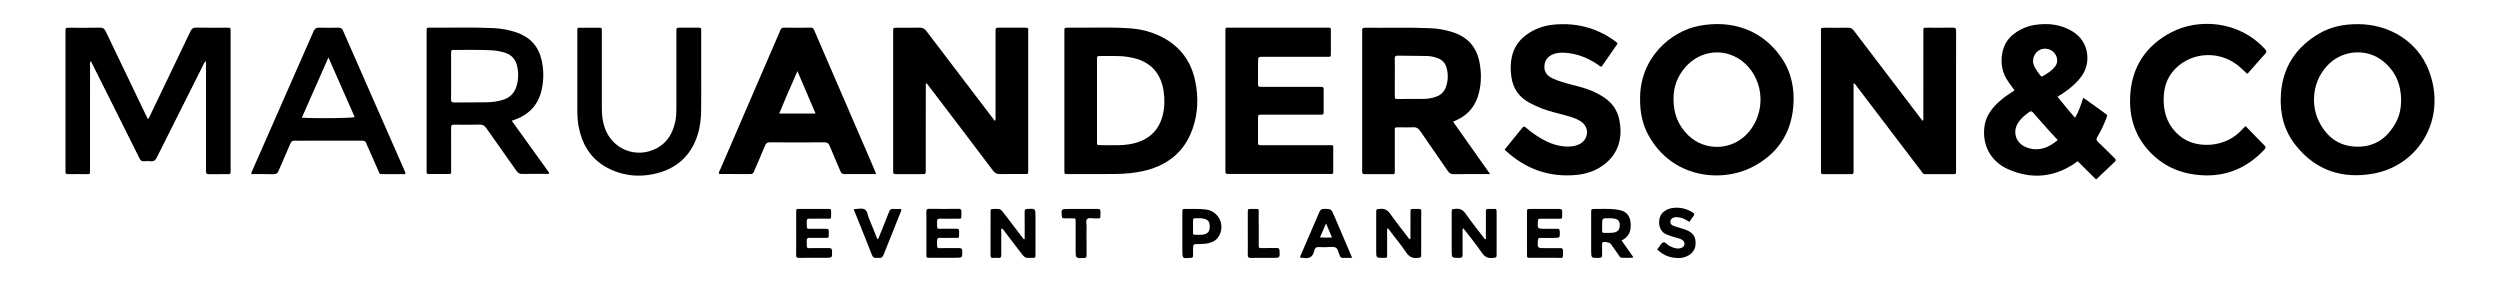 <?xml version="1.0" encoding="utf-8"?>
<!-- Generator: Adobe Illustrator 24.0.0, SVG Export Plug-In . SVG Version: 6.00 Build 0)  -->
<svg version="1.1" id="Capa_1" xmlns="http://www.w3.org/2000/svg" xmlns:xlink="http://www.w3.org/1999/xlink" x="0px" y="0px"
	 viewBox="0 0 5371.9 605.9" style="enable-background:new 0 0 5371.9 605.9;" xml:space="preserve">
<style type="text/css">
	.st0{fill:#010101;}
	.st1{fill:#030303;}
</style>
<g>
	<path d="M486.3,59.5c-21.3,0-42.7,0.3-64-0.2c-7.2-0.2-10.4,2.4-13.4,8.7c-28.3,59.5-56.9,118.9-85.5,178.3
		c-1.5,3.1-2.5,6.6-5.6,9.5c-2.2-4.5-4.3-8.7-6.4-12.8c-28-58.2-56-116.4-83.8-174.7c-2.9-6.1-5.9-9.1-13.2-8.9
		c-22,0.6-44,0.2-66,0.2c-7.5,0-7.5,0.1-7.7,7.6c0,1.3,0,2.7,0,4c0,97.3,0,194.6,0,292c0,1.7,0.2,3.4,0,5c-0.6,5,1.9,6.1,6.4,6
		c11.7-0.3,23.3,0,35-0.1c12.6-0.1,11.3,1.7,11.3-11c0-74,0-148,0.1-222c0-3-0.8-6.3,0.8-9.4c2.4,1.7,2.9,3.7,3.8,5.4
		c14.5,28.9,29,57.7,43.4,86.6c19.4,38.7,38.8,77.3,58,116.1c2.4,4.8,4.9,7.4,10.6,6.7c4.3-0.5,8.7-0.6,13,0
		c7.6,1.2,11-2.5,14.2-8.9c32.8-65.8,65.9-131.5,99-197.2c1.4-2.8,2.2-6.2,6.4-9.3c0,3.1,0,4.7,0,6.4c0,74.7,0,149.3,0,224
		c0,2.3,0.2,4.7,0,7c-0.3,4.3,1.4,5.8,5.8,5.8c13.3-0.2,26.7,0,40-0.1c6.8,0,6.9-0.2,7-7.3c0.1-17.3,0-34.7,0-52c0-82,0-164,0-246
		C495.3,58.9,496.5,59.5,486.3,59.5z"/>
	<path d="M4196.4,59.4c-17.7,0.3-35.3,0.1-53,0.1c-12.2,0-10.5-0.6-10.5,10.9c0,59.7,0,119.3-0.1,179c0,3.3,1.1,6.9-1.5,10.4
		c-2.1-2.6-3.7-4.7-5.3-6.8c-47.5-62.3-95-124.5-142.3-186.9c-3.6-4.7-7.3-6.8-13.2-6.6c-16,0.4-32,0.1-48,0.1
		c-11.1,0-9.6,0-9.7,9.8c0,0.3,0,0.7,0,1c0,97.6,0,195.3,0,292.9c0,2,0.1,4,0,6c-0.2,3.2,1,4.9,4.6,4.9c20.3-0.1,40.7-0.1,61,0
		c3.6,0,4.6-1.6,4.5-4.8c-0.1-2.3,0-4.7,0-7c0-57.7,0-115.3,0-173c0-3.2,0-6.4,0-10.9c4.1,2.6,5.7,5.5,7.6,8
		c27.5,36,54.9,72.1,82.3,108.2c18.5,24.4,37.1,48.8,55.7,73.2c2.1,2.8,3.5,6.4,8.2,6.3c20.7-0.2,41.3-0.1,62,0
		c3.7,0,4.5-1.8,4.4-4.9c-0.1-2.3,0-4.7,0-7c0-64.3,0-128.6,0-193c0-34.3-0.1-68.7,0.1-103C4203.1,61,4201.7,59.3,4196.4,59.4z"/>
	<path d="M1989.3,189.5c0-3.2,0-6.5,0-9.7c0.7-0.2,1.3-0.5,2-0.7c7.9,10.3,15.7,20.6,23.6,30.9c39.7,52.2,79.5,104.4,119,156.8
		c4.1,5.4,8.3,7.4,14.9,7.3c17-0.4,34-0.1,51-0.2c10,0,9.6,1.4,9.6-9.7c0-0.7,0-1.3,0-2c0-97,0-194,0-290.9c0-2-0.3-4,0-6
		c0.9-5.3-2-6-6.4-5.9c-18.7,0.2-37.3,0-56,0.1c-7.6,0-7.6,0.1-7.8,7.6c0,2,0,4,0,6c0,58.7,0,117.3,0,176c0,3.4,0.8,7-1.3,11
		c-4-5.2-7.4-9.6-10.8-14.1c-45.4-59.6-90.9-119.2-136.2-178.9c-4.3-5.7-8.7-7.9-15.8-7.7c-16,0.5-32,0.1-48,0.2
		c-7.8,0-7.8,0.1-7.9,7.5c0,1.3,0,2.7,0,4c0,97,0,194,0,290.9c0,2,0.2,4,0,6c-0.6,4.9,1.7,6.2,6.3,6.2c18.7-0.2,37.3,0,56-0.1
		c7.6,0,7.6-0.1,7.7-7.5c0-1.7,0-3.3,0-5C1989.3,304.1,1989.3,246.8,1989.3,189.5z"/>
	<path d="M3191.6,374c2.8,0,5.7,0,10.3,0c-27.2-38.4-53.2-75.3-79.5-112.4c2.5-1.2,4.3-2.1,6.1-2.9c26.7-11.6,42.9-32,49.6-60
		c5.1-21.3,5.2-42.9,1.1-64.4c-6.4-34.1-26.5-55.7-59.5-65.7c-15-4.6-30.4-7.4-46.1-8c-46.6-2-93.3-0.5-139.9-1
		c-5.1-0.1-7.5,1.4-6.7,6.8c0.3,2,0,4,0,6c0,75.3,0,150.6,0,225.9c0,22.3,0,44.6,0,67c0,8.8,0.1,8.9,8.5,8.9c17.7,0.1,35.3,0,53,0
		c8.6,0,8.6,1.1,8.6-8.7c0-27.3,0-54.6,0-82c0-9.7-1.7-10,9.5-9.9c10,0,20,0.4,30-0.1c6.7-0.4,10.8,1.9,14.7,7.5
		c19.7,28.9,39.9,57.4,59.6,86.3c3.7,5.4,7.5,7.1,13.8,7C3146.9,373.8,3169.3,374,3191.6,374z M3107.5,185.4
		c-3.6,11.3-11,18.8-22.2,22.6c-8.2,2.8-16.7,4.4-25.5,4.5c-18.6,0.1-37.3,0.2-55.9,0.2c-6.7,0-6.7-0.2-6.8-7.4c-0.1-13,0-26,0-39
		c0-13.3,0.3-26.6-0.1-40c-0.2-5.4,1.7-6.8,6.8-6.7c20.6,0.4,41.3,0.3,61.9,0.7c8,0.1,15.9,1.9,23.4,4.6
		c9.7,3.5,16.3,10.3,19.1,20.3C3112,158.6,3111.8,172.1,3107.5,185.4z"/>
	<path d="M2568.2,174c-8.5-41.1-31-72.4-68.1-92.7c-23.5-12.8-49-19.1-75.5-20.7c-43.6-2.6-87.3-0.7-130.9-1.1c-0.7,0-1.3,0.1-2,0
		c-3.4-0.2-4.8,1.5-4.6,4.8c0.1,2.3,0,4.7,0,7c0,48.7,0,97.3,0,146c0,49.3,0,98.7,0,148c0,9.1-0.3,8.7,8.7,8.7c33,0,66,0.2,99-0.1
		c22.7-0.2,45.2-2.1,67.3-7.7c48.2-12.3,82.7-40.5,99.9-87.8C2574.4,244.4,2575.5,209.2,2568.2,174z M2498.1,248.7
		c-8.6,32.9-30.6,52-63.2,59.7c-13.4,3.1-27,3.8-40.7,3.6c-10-0.1-20,0-30-0.1c-6.9-0.1-7-0.2-7-7.3c-0.1-26,0-52,0-78
		c0-3.7,0-7.3,0-11c0-29,0-58,0-87c0-8.1,0.1-8.3,8.1-8.2c19,0.3,38-1.1,56.9,1.7c7.6,1.1,15.1,2.6,22.4,5
		c33.7,11.2,51.1,35.8,55.9,69.9C2502.9,214.3,2502.6,231.7,2498.1,248.7z"/>
	<path d="M5218.7,150.8c-23.7-61.1-83.5-98.8-152.1-98.9c-31.4-0.1-57.9,5.8-81.7,19.3c-51.2,29.3-80.3,73.1-83.9,132.3
		c-2.5,40.2,6.8,77.6,32.5,109.5c43.3,53.8,100.3,72,166.7,60C5197.1,355.4,5259.2,255.1,5218.7,150.8z M5148.6,262.4
		c-17.7,33.1-44.3,53-82.9,52.8c-39.1-0.2-66.1-20.5-82.9-54.4c-17.6-35.4-15.2-88.7,22.4-124.2c31.6-29.8,81.4-32.5,115.3-5.3
		c26.4,21.2,38.8,49.2,39,84.3C5159.3,231.1,5156.6,247.4,5148.6,262.4z"/>
	<path d="M3651.5,55.4c-61.8,11.6-128.9,69.7-127.3,158.7c-0.2,26.8,4.9,52.4,17.7,76c49.9,91.9,155.7,103.6,223.6,68.7
		c52.3-26.8,82.6-70,87.8-129.5c3.4-38.8-4.1-75.1-26.7-107.2C3785.6,64,3721.5,42.3,3651.5,55.4z M3750.1,291.6
		c-34.3,32.2-88.3,32-122.2-0.6c-21.8-21-32.1-46.8-31.9-79.1c-0.1-25,8.4-48.9,26.7-69c36.9-40.7,97.4-40.3,133.9,0.6
		C3794.1,185.5,3791.2,252.9,3750.1,291.6z"/>
	<path d="M4508.2,305c-3.9-3.7-4.2-6.5-1.4-11c7.5-12.2,13.4-25.3,18.7-38.6c3.2-7.9,3.2-8-3.4-12.7c-9.7-7-19.5-14-29.2-21
		c-5.3-3.8-10.6-7.6-16.5-11.8c-4.9,15.3-9.3,29.4-17.6,43.1c-13.3-14.8-25.1-29.6-37.6-45.1c5-3.2,8.9-5.7,12.8-8.3
		c14.7-9.9,28.1-21.2,38.7-35.7c21.1-28.9,16.7-74.8-19.7-96.6c-24.7-14.8-51.2-17.9-79-14c-17.1,2.4-32.7,9-46.5,19.5
		c-13.3,10.1-21.5,23.4-24.8,39.8c-4.6,23-0.7,44.4,13.1,63.6c4.2,5.9,8.5,11.7,13,18c-3.1,2.1-5.9,3.9-8.6,5.7
		c-12.1,7.7-23.5,16.4-33.3,27c-11.5,12.5-20.1,26.5-22.6,43.6c-5.9,40.5,12.7,76.6,51.3,93.4c48.5,21.2,96,17.8,140.7-11.7
		c2.7-1.8,5.2-3.7,8.1-5.8c13.5,13.4,26.4,26.2,39.6,39.3c13.3-12.6,26.5-25.3,39.9-37.8c3.3-3,3-5-0.1-8
		C4531.9,328.4,4520.3,316.4,4508.2,305z M4394.6,104.6c14.6,0.2,26,11.8,25.8,26c-0.1,5.3-2.2,9.6-5.5,13.6
		c-6.9,8.4-16,13.9-25.2,19.2c-1.6,0.9-3.3,1.5-4.5,0c-7.7-9.9-15.5-19.9-16.8-30.7C4368.4,115.8,4380.1,104.4,4394.6,104.6z
		 M4358.3,318.1c-18.7-5.6-29.3-20-27.8-37.5c0.7-7.9,4.1-14.6,8.8-20.8c5.7-7.5,13-13.2,20.6-18.8c3.7-2.7,5.8-2.5,9,1.2
		c11,12.9,22.4,25.5,33.7,38.2c6,6.7,12.2,13.1,19,20.5C4402.6,317.1,4382.5,325.3,4358.3,318.1z"/>
	<path d="M2864.8,365.3c0-14,0.1-28,0-42c-0.1-12.5,2-11.3-10.9-11.3c-47.6,0-95.3,0-142.9,0c-7.7,0-7.8-0.1-7.8-7.6
		c-0.1-16.7-0.1-33.3,0-50c0-7.9,0.1-8,8.3-8c40.3,0,80.6,0,120.9,0c2.3,0,4.7-0.1,7,0c3.3,0.2,4.8-1.2,4.8-4.6
		c-0.1-16.7-0.1-33.3,0-50c0-3.8-1.4-5.5-5.3-5.2c-2.3,0.2-4.7,0-7,0c-40,0-80,0-119.9,0c-8.7,0-8.8-0.1-8.8-8.4c0-14.7,0-29.3,0-44
		c0-12.2,0-12.2,12.1-12.2c44.6,0,89.3,0,133.9,0c10.7,0,10.6,1.8,10.5-9.9c0-14.3,0-28.7,0-43c0-10.6,0.9-9.6-9.7-9.7
		c-0.3,0-0.7,0-1,0c-68.3,0-136.6,0-204.9,0c-2.3,0-4.7,0.1-7,0c-3,0-4.1,1.5-4,4.4c0.1,2.3,0,4.7,0,7c0,48.6,0,97.3,0,145.9
		c0,49.6,0,99.3,0,148.9c0,8.1,0.1,8.2,8.1,8.2c28.6,0,57.3,0,85.9,0c43,0,85.9,0,128.9,0C2865.2,374,2864.8,374.4,2864.8,365.3z"/>
	<path d="M1882.7,374c-1.9-4.7-3.2-8.1-4.6-11.4c-25.3-58.7-50.7-117.3-76-176c-17.1-39.7-34.2-79.5-51.5-119.1
		c-1.6-3.7-2.2-8.2-8.4-8.1c-19.3,0.4-38.7,0.2-58,0c-4.1,0-5.9,1.8-7.3,5.3c-2.2,5.6-4.7,11-7.1,16.5
		c-40.6,94.1-81.3,188.2-121.9,282.3c-1.4,3.1-4.3,6.1-2.5,10.4c22.4,0,44.7-0.1,67,0.1c4.7,0.1,6.4-2.1,7.9-5.8
		c7.8-18.4,15.9-36.6,23.5-55.1c2.2-5.4,4.9-7.4,11-7.3c38.6,0.3,77.3,0.3,116,0c6.2,0,9.5,1.6,11.9,7.5c7.3,18.2,15.4,36.1,23,54.2
		c1.7,3.9,3.2,6.6,8.5,6.5C1836.5,373.8,1858.8,374,1882.7,374z M1674.3,243.9c12.4-30.3,25.5-59.7,39.2-91
		c13.4,31.3,26,60.7,38.9,91C1725.9,243.9,1700.8,243.9,1674.3,243.9z"/>
	<path d="M3479.8,303.3c3.4-15.2,2.9-30.4-0.2-45.6c-4-19.5-14.1-35-30.3-46.5c-8.7-6.2-18-11.3-27.8-15.5
		c-13.8-6-28.3-9.6-42.8-13.4c-14.8-3.8-29.7-7.7-43.5-14.3c-11.1-5.4-17.7-13.9-16.6-27c1.1-12.8,8.3-20.6,19.9-24.9
		c8-2.9,16.2-3.3,24.6-2.7c26,1.7,49.1,11.1,70.5,25.6c2.3,1.6,4.2,4.4,8,4.1c9.6-13.8,19.3-27.7,28.9-41.7c5.9-8.7,8.2-7.1-2.9-15
		c-38.9-27.5-82.5-38-129.6-33.4c-22.2,2.2-42.7,9.8-60.6,23.7c-15,11.7-24.7,26.7-28.8,45.4c-3.2,14.2-3,28.5-1.1,42.7
		c3.5,25.5,16.7,44.4,39.7,56.5c8,4.2,16.1,7.9,24.5,11.3c17.4,6.9,35.7,10.6,53.6,15.7c10.6,3,21.2,6.1,30.6,11.9
		c19.4,11.9,18.8,37.9-1,49c-6.5,3.6-13.6,5.1-21,5.6c-22.5,1.3-42.6-5.9-61.7-16.8c-11.9-6.8-22.9-14.8-33.3-23.8
		c-3.2-2.8-5.1-3-7.9,0.5c-12.5,15.6-25.2,31-37.7,46.5c0.6,0.8,0.8,1.5,1.3,1.9c43.2,39.9,93.9,58.4,152.7,52.8
		c17.7-1.7,34.7-6.6,50.1-15.9C3458.9,346.7,3474.2,328.6,3479.8,303.3z"/>
	<path d="M1108.6,256.3c29.6-11.4,48.3-32.2,55.3-63.3c4.7-21.1,4.7-42.3,0-63.4c-6.6-29.8-24.4-49.5-53.2-59.6
		c-16.2-5.6-32.8-8.8-49.8-9.6c-45.9-2.2-91.9-0.6-137.9-1c-0.7,0-1.3,0-2,0c-2.8-0.2-4.4,0.8-4.3,3.9c0.1,2,0,4,0,6
		c0,98.3,0,196.6,0,294.9c0,2,0,4,0,6c0.1,2.3,1.1,3.7,3.6,3.7c15,0,30,0,45,0c3,0,4.2-1.4,4.1-4.3c-0.1-2.3,0-4.7,0-7
		c0-29.3,0.1-58.6-0.1-88c0-5.2,1.5-6.8,6.7-6.8c18,0.3,36,0.5,54-0.1c7.2-0.2,11.3,2.3,15.3,8.1c21.3,30.6,43.2,60.8,64.5,91.4
		c3.4,4.9,7.2,6.8,13.1,6.6c16.6-0.4,33.3-0.1,50-0.2c2.4,0,5.2,1.2,7.6-1.7c-26.8-37.2-53.5-74.4-80.9-112.5
		C1103.6,258.2,1106.1,257.3,1108.6,256.3z M1081.3,214.3c-11.2,3.6-22.8,5.2-34.4,5.5c-23.7,0.4-47.3,0.1-71,0.4
		c-5.4,0.1-6.8-1.8-6.7-6.9c0.3-16.7,0.1-33.3,0.1-50c0,0,0,0,0,0c0-16,0-32,0-48c0-7.8,0.1-8.1,7.4-8c26.7,0.2,53.3-0.8,80,0.8
		c10.4,0.6,20.5,2.4,30.3,5.9c12.7,4.5,20.4,13.6,23.7,26.3c3.8,14.8,3.6,29.7-0.7,44.4C1105.6,199.7,1096.1,209.6,1081.3,214.3z"/>
	<path d="M4815.8,146.7c4.1,3.9,8.3,7.6,12.9,11.9c0.8-0.1,1.8-1.5,2.9-2.7c11.9-13.5,23.7-27.1,35.8-40.4c3.5-3.8,3.2-6-0.2-9.8
		c-57.9-63.2-145.3-65.5-200.8-36.7c-55.5,28.8-86.2,75.2-89.2,138.1c-2.1,42,8.7,80.5,36.7,113.1c27,31.4,61.2,49.4,102.3,54.9
		c59.3,8,108.9-10.5,149.6-53.9c3.3-3.5,3.2-5.6-0.2-8.9c-13.4-13.4-26.6-27.1-40.5-41.5c-7.3,7.6-13.9,14.6-21.6,20.5
		c-32,24.5-85.9,28.3-119.3,1.1c-24-19.6-34.4-45.2-35-75.3c-0.5-25.8,5.7-49.6,24.3-68.7C4711.7,109,4775.4,108.3,4815.8,146.7z"/>
	<path d="M737.1,66c-2.3-5.2-5.1-6.7-10.5-6.6c-13.6,0.4-27.3,0.5-41,0c-6.3-0.2-9.3,2.1-11.8,7.8
		c-43.7,99.6-87.6,199.2-131.4,298.8c-1,2.3-2.9,4.5-2,8.1c15.5,0,31-0.3,46.6,0.2c6.3,0.2,9.4-1.9,11.8-7.7
		c8.1-19.3,16.9-38.4,25-57.7c2.1-5.1,4.8-7.1,10.4-6.7c7.3,0.6,14.6,0.1,22,0.1c40.3,0,80.6,0.1,120.9-0.1c5.4,0,8.9,1.1,10.3,6.7
		c0.4,1.6,1.3,3.1,2,4.6c8,18.3,16,36.6,24.2,54.8c1.1,2.6,1.6,5.8,5.7,5.8c17.2-0.1,34.4,0,51.2,0c1.4-3.4-0.3-5.4-1.2-7.4
		C825.2,266.4,781,166.2,737.1,66z M648.6,252.9c19.1-43.2,37.7-85.4,57.1-129.4c19.4,43.9,37.9,86,56.5,128.1
		C754.2,254,681.3,254.8,648.6,252.9z"/>
	<path d="M1501.4,59.5c-14.3,0.1-28.7,0.1-43,0c-4,0-5.3,1.7-5,5.5c0.2,2.3,0,4.7,0,7c0,53.7,0,107.3,0,161c0,9.3-0.3,18.6-2.3,27.8
		c-5.3,24.9-16.9,45.6-40.2,57.9c-44.2,23.2-96.4,1.8-111.9-45.5c-4.3-13.1-5.8-26.6-5.8-40.4c0-54,0-108,0-162c0-2.3-0.1-4.7,0-7
		c0.1-2.9-1-4.2-4-4.2c-15,0.1-30,0-45,0c-2.4,0-3.7,1.1-3.7,3.6c0,2,0,4,0,6c0,54.7,0,109.3,0,164c0,12.7,0.4,25.3,2.7,37.8
		c9.4,51.3,38.4,85.4,88.5,100.5c23.7,7.1,48.1,7.6,72.2,2.6c47.5-9.8,80.1-37.3,95.1-84.2c5.8-17.9,7.4-36.5,7.6-55.2
		c0.3-24.3,0.1-48.7,0.1-73c0,0,0,0,0,0c0-30.3,0-60.7,0-91c0-2-0.2-4,0-6C1507.1,60.6,1505.1,59.5,1501.4,59.5z"/>
	<path class="st0" d="M3038.1,449c-7.2-0.1-7.3,0.1-7.3,8c-0.1,17,0,34-0.1,50.9c0,2,1.4,4.7-2,6.3c-13.9-18.2-28.3-36.1-41.5-54.8
		c-5.9-8.4-12.4-11.7-22.4-10.5c-7.5,0.9-7.7,0.3-7.7,7.8c-0.1,27.6,0,55.3,0,82.9c0,14.6,0,14.5,14.9,14.5c9.1,0,8.6,0.3,8.6-8.8
		c0-17.9,0-35.9,0-55c4.2,2.1,5.4,4.9,7.1,7.2c11.3,14.8,23.2,29.2,33.6,44.6c6.3,9.3,13.4,13.5,24.6,12.1c7.7-1,7.8-0.3,7.9-8.7
		c0-27,0.2-53.9,0-80.9C3053.7,446.2,3057.1,449.2,3038.1,449z"/>
	<path class="st0" d="M3205.1,449c-14.1,0.1-12.2-1.8-12.3,12c-0.1,17.5,0,35,0,52.5c-0.7,0.2-1.4,0.4-2,0.6
		c-13.9-18.2-28.4-36.1-41.5-54.9c-5.9-8.5-12.5-11.6-22.4-10.4c-7.4,0.9-7.6,0.3-7.6,7.9c-0.1,27,0,53.9,0,80.9
		c0,17,0,16.7,16.9,16.5c5.4-0.1,6.7-1.9,6.6-6.9c-0.2-16.3-0.1-32.6-0.1-48.9c0-2.4-0.7-5.1,1.3-8c2.4,3,4.5,5.5,6.5,8
		c11.3,14.8,23.1,29.3,33.6,44.7c5.9,8.7,12.5,12.4,23,11.3c8.7-1,8.8-0.3,8.8-9.7c0-28.3,0-56.6,0-84.9
		C3215.9,447.3,3216.3,448.9,3205.1,449z"/>
	<path d="M2207.4,448.9c-4.4,0.2-5.8,1.8-5.7,5.9c0.2,9.3,0.1,18.6,0.1,28c0,10.2,0,20.4,0,30.6c-0.7,0.2-1.5,0.3-2.2,0.5
		c-13.7-18-27.4-35.9-41.1-53.9c-8.7-11.4-8.7-11.4-22.9-11c-6.9,0.2-7.1,0.2-7.1,7.3c-0.1,30.3,0,60.6-0.1,90.9
		c0,4.8,0.8,7.7,6.5,7c3.3-0.4,6.7-0.4,10,0c5.6,0.7,6.7-1.9,6.6-6.9c-0.2-16.3-0.1-32.6,0-48.9c0-2.4-1.3-5.3,1.3-7.4
		c3.1,1.2,4.2,4.2,6,6.5c11.4,14.8,22.6,29.6,33.9,44.5c9.6,12.6,9.6,12.6,25.3,12.1c6.8-0.2,7-0.2,7-7.3c0.1-27,0-53.9,0-80.9
		C2225,447.8,2225,448,2207.4,448.9z"/>
	<path class="st0" d="M3503.5,476.5c-1.7-13.5-9.2-21.7-22.3-24.9c-2.9-0.7-5.8-1.2-8.8-1.6c-15.3-1.9-30.6-0.9-45.9-1
		c-7.3-0.1-7.4,0.1-7.5,7.9c-0.1,27,0,53.9,0,80.9c0,16.9,0,16.7,17.1,16.4c5.6-0.1,6.7-2.2,6.5-7.1c-0.3-7.3-0.1-14.6-0.1-22
		c0-1.7-0.2-3.5,1.4-4.5c2.9-2,15.1,0.4,17.3,3.4c5.8,8.1,11.4,16.4,17.2,24.5c1.5,2.1,2.5,5.3,5.5,5.3c8.4,0,16.8,1,26.1-0.7
		c-8.9-12.7-17-24.3-25.6-36.4C3501.9,508.3,3505.7,493.8,3503.5,476.5z M3468.1,499.6c-7.2,1.4-14.6,0.5-21.9,0.7
		c-2.5,0.1-3.6-1.1-3.6-3.6c0-4.3,0-8.6,0-12.9c0-15,0-15,15.3-14.9c3.3,0,6.6,0.2,9.9,0.7c9.3,1.6,12.4,5,12.7,13.6
		C3480.8,492.6,3476.9,497.9,3468.1,499.6z"/>
	<path class="st1" d="M3352.2,533.1c-10.7,0.2-21.3,0.1-32,0.1c-16.7,0-16.5,0-15.7-16.6c0.2-4.7,2.2-5.5,6.1-5.4c9,0.2,18,0,27,0
		c14.8,0,14.6,0,13.9-14.5c-0.2-3.9-1.5-5.2-5.3-5.1c-8.7,0.2-17.3,0.1-26,0.1c-16.8,0-16.6,0-15.7-16.8c0.2-4.1,1.8-4.9,5.4-4.9
		c11,0.1,22,0.2,33,0c16-0.3,13.4,3.3,13.9-14.4c0.2-5.4-1.8-6.8-6.9-6.7c-20.7,0.2-41.3,0-62,0.1c-6.7,0-6.8,0.2-6.8,7.5
		c-0.1,15,0,30,0,45s-0.1,30,0,45c0,7.4,0.1,7.5,7.8,7.5c18.7,0.1,37.3,0.2,56,0c15.5-0.2,13.2,3.6,13.7-14.7
		C3358.7,534.3,3356.8,533,3352.2,533.1z"/>
	<path class="st0" d="M2060.4,533.1c-10.7,0.2-21.3,0.2-32,0c-17.2-0.3-14.4,3.3-14.9-15.6c-0.1-4.8,1.4-6.6,6.2-6.4
		c9.3,0.3,18.7,0.2,28,0c14.8-0.3,12.9,3.3,13.2-14.3c0.1-3.9-1.3-5.3-5.2-5.3c-9,0.2-18,0.2-27,0c-17.5-0.3-14.7,3.3-15.2-15.3
		c-0.1-4.7,1.2-6.5,6.1-6.4c11,0.3,22,0.3,33,0.1c14.8-0.3,12.9,3.2,13.3-14.2c0.1-5.1-1.2-7.1-6.7-7c-20.7,0.3-41.3,0.3-62,0
		c-5.5-0.1-6.8,1.8-6.7,6.9c0.3,15.3,0.1,30.7,0.1,46c0,15-0.1,30,0,45c0,7.1,0.1,7.2,7,7.3c18.7,0.1,37.3,0,56,0
		c14.4,0,14.1,0,14-14.5C2067.5,533.8,2065.1,533,2060.4,533.1z"/>
	<path class="st0" d="M1781.8,533.1c-11,0.2-22,0.2-33,0c-17.7-0.3-14.8,3.7-15.3-16.2c-0.1-4.4,1.6-5.8,5.9-5.8
		c9.3,0.2,18.7,0.2,28,0c15.3-0.3,13.2,3.1,13.5-13.9c0.1-4.5-1.7-5.7-5.8-5.6c-8.7,0.2-17.3,0.2-26,0c-17.8-0.4-15.1,3.8-15.6-16
		c-0.1-4.4,1.5-5.8,5.8-5.7c11,0.2,22,0.2,33,0c15.2-0.3,13.5,3.1,13.6-13.8c0-7-0.2-7.2-7.2-7.2c-20.3-0.1-40.7-0.1-61,0
		c-6.8,0-6.9,0.2-6.9,7.4c-0.1,15,0,30,0,45c0,15.3,0.2,30.7-0.1,46c-0.1,5.2,1.5,6.9,6.8,6.8c18.7-0.3,37.3-0.1,56-0.1
		c15.1,0,14.9,0,14.3-15.2C1787.4,534.6,1786.1,533,1781.8,533.1z"/>
	<path class="st0" d="M2866.5,462.9c-6.1-14.2-6.1-13.9-21.4-14.1c-5.7-0.1-8.1,2.1-10.2,7c-13,30.6-26.3,61-39.4,91.5
		c-0.8,1.9-2.7,3.9-0.9,6.7c1.8,0,3.9-0.3,5.8,0.1c12.8,2.5,20.9-2.1,23.6-15.3c1.3-6.1,4.9-8.7,11.4-7.9c5.3,0.6,10.6,0.1,15.9,0.1
		c6.3,0.1,13.4-1.6,18.6,0.9c5.4,2.6,5.7,10.7,8.6,16.3c0.2,0.3,0.2,0.6,0.3,0.9c1.1,3.6,3.3,5.3,7.3,5.1c5.9-0.3,11.9-0.1,19.2-0.1
		c-1.7-4.3-2.7-7-3.9-9.7C2889.9,517.2,2878.2,490,2866.5,462.9z M2836.3,510.1c4.3-9.9,8.3-19.1,13-30c4.7,11,8.5,19.9,12.9,30.1
		C2853.2,510.9,2845.3,510.8,2836.3,510.1z"/>
	<path d="M2590.9,450.1c-14.3-1.8-28.6-1-42.9-1.1c-7.3-0.1-7.4,0.1-7.4,7.9c-0.1,15,0,30,0,45c0,12,0,24,0,36
		c0,17.8,0,17.7,18.2,16.2c3.3-0.3,4.9-1.2,4.8-4.7c-0.1-4,0-8,0-12c0-12.9,0-13,12.4-13c7.7,0,15.3-0.3,22.8-2.4
		c7.9-2.2,14.8-6,19.4-13.1C2633.7,484.7,2619.3,453.7,2590.9,450.1z M2589.4,503.1c-7.4,2.5-15.1,1.1-22.7,1.3
		c-2.6,0.1-3.2-1.9-3.2-4.1c0-4.6,0-9.3,0-13.9c0,0,0,0,0,0c0-3.3-0.1-6.6,0-10c0.2-7.3,0.2-7.3,7.9-7.5c6-0.1,12-0.1,17.8,1.7
		c7.2,2.2,10.1,6.7,10.3,15.1C2599.6,495.4,2596.7,500.6,2589.4,503.1z"/>
	<path class="st0" d="M3628.2,496.4c-5.4-2.8-11-4.6-16.8-6.2c-5.4-1.5-10.8-3.2-16.1-5.2c-4.1-1.6-6.5-4.9-6-9.4
		c0.5-4.4,3.4-7.2,7.6-8.3c4.3-1.2,8.5-0.7,12.8,0.1c7.3,1.4,13.6,5.1,20.4,9.3c2.9-4.2,5.6-8.4,8.7-12.3c2.8-3.5,2-5.7-1.6-7.9
		c-13.8-8.6-28.8-12-44.9-9.3c-5.6,0.9-10.7,3.3-15.6,6.4c-16.2,10.4-15.8,41.3,2.9,49.5c7,3.1,14.2,5.6,21.6,7.5
		c4.8,1.2,9.8,2.3,14,5.2c6.3,4.4,5.8,12.7-1,16.3c-4,2.1-8.3,2.3-12.7,1.5c-5.3-0.9-10.1-3.1-14.9-5.5c-4.4-2.3-7.9-8.4-12.4-7.3
		c-4.7,1.2-7.1,7.5-10.5,11.5c-0.9,1-1.6,2.1-2.8,3.7c10.3,9.9,21.8,15.7,34.9,17.7c11,1.6,22,1.1,32-4.6
		c10.5-5.9,15.7-14.9,15.7-27C3643.6,510.5,3638.7,501.8,3628.2,496.4z"/>
	<path class="st0" d="M1919.3,448.9c-4.8-0.3-7,1.4-8.8,5.9c-6.7,17.4-13.7,34.6-20.7,51.9c-1,2.5-1.2,5.5-4.5,7.3
		c-6.2-15.4-12.1-30.6-18.4-45.6c-2.7-6.4-3-15.3-8.8-18.4c-6-3.2-14.3-1-21.6-0.7c-0.3,0-0.5,0.3-1.9,0.9
		c3.6,8.9,6.9,17.1,10.2,25.4c9.5,23.8,19.2,47.5,28.4,71.4c2.2,5.7,5.1,8.1,11,7.1c1.3-0.2,2.7-0.2,4,0c6.1,1.1,8.6-2.1,10.7-7.4
		c11.8-30,24-59.9,35.9-89.8c0.9-2.3,3-4.6,1.1-7.8C1930.6,449,1924.9,449.3,1919.3,448.9z"/>
	<path class="st1" d="M2357.8,448.9c-20.7,0.2-41.3,0.1-62,0.1c-15.5,0-15.6,0.2-14.2,15.4c0.3,3.3,1.4,4.8,4.8,4.8c5-0.1,10,0,15,0
		c10.3,0.1,9.9-1.3,9.9,9.5c0,19.7,0,39.3,0,59c0,17.5,0,17.4,17.8,16.7c4.3-0.2,5.8-1.5,5.7-5.8c-0.2-12-0.1-24-0.1-36
		c0-8.7-0.2-17.3,0.1-26c0.2-5.5-2.5-12.4,1.5-16.2c3.6-3.3,10.2-0.9,15.5-1.1c14.7-0.4,12.4,2.5,12.9-13.6
		C2364.9,450.1,2362.8,448.8,2357.8,448.9z"/>
	<path class="st1" d="M2743.4,532.9c-10,0.2-19.9,0.1-29.9,0.1c-9.4,0-8.8,0.7-8.8-8.4c0-20,0.2-39.9-0.1-59.9
		c-0.3-18.6,3.8-15.4-16.5-15.7c-6.7-0.1-6.8,0.2-6.9,7.5c-0.1,15,0,29.9,0,44.9c0,15.3,0.2,30.6-0.1,45.9c-0.1,5.1,1.3,7,6.7,6.9
		c15.6-0.3,31.3-0.1,46.9-0.1c15.7,0,15.5,0,14.7-15.6C2749.2,533.9,2747.5,532.8,2743.4,532.9z"/>
</g>
</svg>
